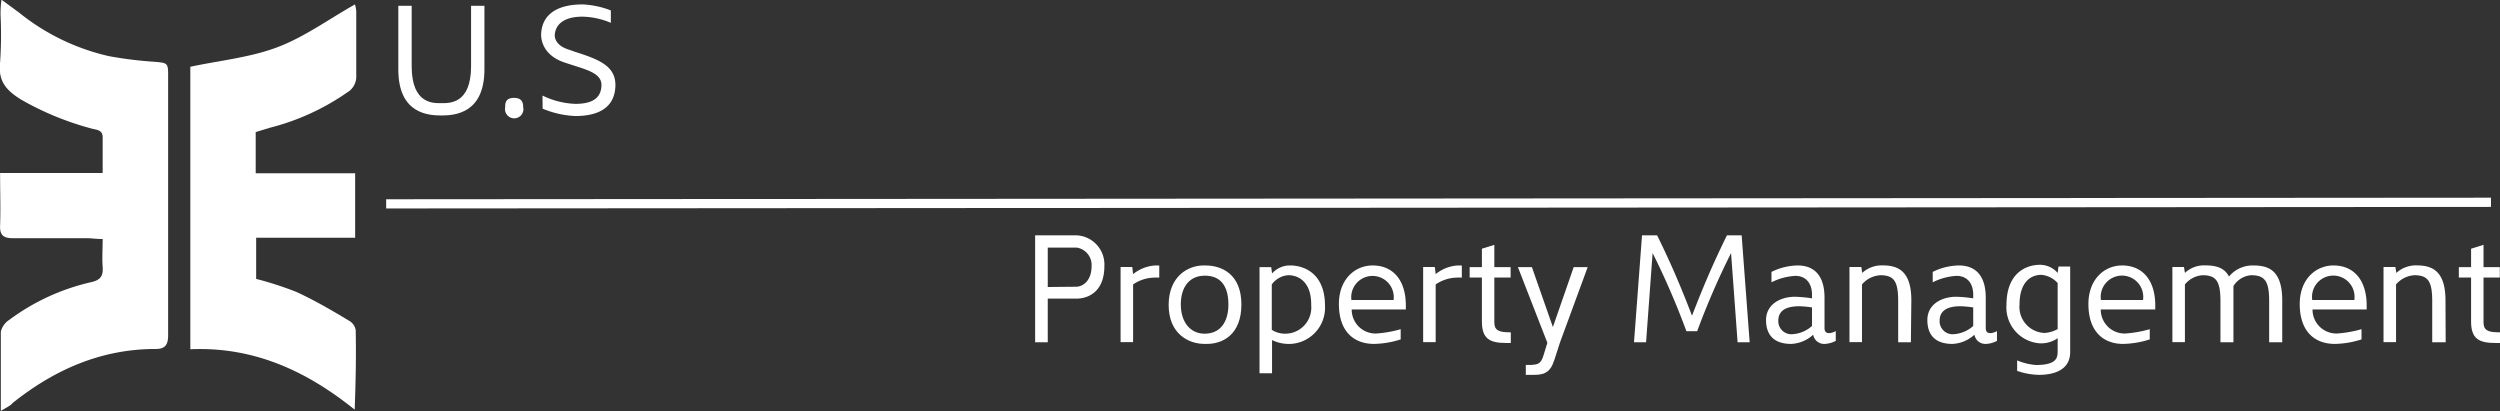 <svg id="Layer_1" data-name="Layer 1" xmlns="http://www.w3.org/2000/svg" width="271.51" height="44.66" viewBox="0 0 271.51 44.66"><rect x="0" y="0" width="271.51" height="44.66" fill="#333333" stroke="none"/><defs><style>.cls-1{fill:#fff;}.cls-2{fill:none;stroke:#fff;stroke-miterlimit:10;}</style></defs><title>US Property Management White Logo - LOC 102566</title><path class="cls-1" d="M104.94,336c0-3.12,0-5.87,0-8.61a2.12,2.12,0,0,1,.93-1.29,23.64,23.64,0,0,1,8.86-4.08c1-.22,1.34-.65,1.27-1.63s0-2,0-3.06c-.69,0-1.2-.09-1.71-.09-2.66,0-5.32,0-8,0-1,0-1.47-.26-1.43-1.36.07-1.83,0-3.67,0-5.72H116v-3.89c0-.82-.71-.8-1.21-.94a31.92,31.92,0,0,1-7.61-3.12c-1.62-1-2.56-2-2.32-4.07a43.86,43.86,0,0,0,.05-5.13c0-.45,0-.9.1-1.68l1.9,1.4a24,24,0,0,0,9.78,4.74,42.82,42.82,0,0,0,4.93.61c1.41.12,1.49.13,1.49,1.46,0,9.41,0,18.82,0,28.23,0,1-.29,1.51-1.35,1.5-5.93,0-11,2.25-15.53,5.86C106,335.42,105.59,335.61,104.94,336Z" transform="translate(-104.85 -291.37)"/><path class="cls-1" d="M125.52,329.3V298.62c3.2-.68,6.45-1,9.4-2.1s5.62-3.06,8.48-4.67a3.83,3.83,0,0,1,.14.7c0,2.33,0,4.66,0,7a2,2,0,0,1-1,1.87,25.73,25.73,0,0,1-8.37,3.82l-1.55.47v4.48h10.8v7H132.67v4.47a36.64,36.64,0,0,1,4.38,1.42c2,.92,3.84,2,5.72,3.13a1.43,1.43,0,0,1,.71,1c.06,2.83,0,5.67-.11,8.65C138.15,331.66,132.41,329,125.52,329.3Z" transform="translate(-104.85 -291.37)"/><path class="cls-1" d="M142.87,333.57" transform="translate(-104.85 -291.37)"/><path class="cls-1" d="M218.64,323.8v4.74h-1.37V316.93h4.52a3.17,3.17,0,0,1,3,3.33c0,3-2,3.54-3,3.54Zm3.1-1.29c.55,0,1.66-.48,1.66-2.25a1.91,1.91,0,0,0-1.61-2h-3.15v4.28Z" transform="translate(-104.85 -291.37)"/><path class="cls-1" d="M227.91,321.14a4.24,4.24,0,0,1,2.27-.93,4.07,4.07,0,0,1,.57,0v1.31a5.41,5.41,0,0,0-.57,0,4.21,4.21,0,0,0-2.27.74v6.27h-1.36v-8.16h1.27Z" transform="translate(-104.85 -291.37)"/><path class="cls-1" d="M235.68,320.2h.08c1.84,0,3.91,1,3.91,4.24s-2,4.33-3.89,4.28h-.1c-1.83,0-3.91-1.16-3.91-4.23S233.85,320.15,235.68,320.2Zm0,1.11c-1.64,0-2.59,1.23-2.59,3.12s1,3.18,2.59,3.18,2.58-1.13,2.58-3.18S237.36,321.31,235.73,321.31Z" transform="translate(-104.85 -291.37)"/><path class="cls-1" d="M245,328.72a4.14,4.14,0,0,1-2-.42v3.61h-1.36V320.38h1.27l.09.69a2.57,2.57,0,0,1,2-.87c1.28,0,3.75.7,3.75,4.38A3.94,3.94,0,0,1,245,328.72Zm-.27-7.46a2.43,2.43,0,0,0-1.76,1v4.93a2.66,2.66,0,0,0,1.41.42,2.83,2.83,0,0,0,2.87-3.1C247.29,322.12,246,321.26,244.77,321.26Z" transform="translate(-104.85 -291.37)"/><path class="cls-1" d="M250.26,324.39c0-2.69,1.74-4.19,3.66-4.19,2.26,0,3.61,1.65,3.61,4.34l0,.44h-5.88a2.59,2.59,0,0,0,2.66,2.61,12.36,12.36,0,0,0,2.66-.47v1.11a10,10,0,0,1-2.89.49C251.92,328.72,250.26,327.41,250.26,324.39Zm5.94-.44a2.31,2.31,0,1,0-4.58,0Z" transform="translate(-104.85 -291.37)"/><path class="cls-1" d="M260.77,321.14a4.24,4.24,0,0,1,2.27-.93,4.07,4.07,0,0,1,.57,0v1.31a5.41,5.41,0,0,0-.57,0,4.21,4.21,0,0,0-2.27.74v6.27h-1.36v-8.16h1.27Z" transform="translate(-104.85 -291.37)"/><path class="cls-1" d="M264.46,321.51v-1.13h1.33v-2l1.35-.42v2.42h1.77v1.13h-1.77v4.67c0,.69,0,1.28,1.58,1.28h.21v1.16h-.5c-1.83,0-2.64-.49-2.64-2.34v-4.77Z" transform="translate(-104.85 -291.37)"/><path class="cls-1" d="M269.7,320.38h1.52l2.28,6.51,2.26-6.51h1.52l-3,8.16-.63,1.95c-.46,1.4-1.14,1.62-2.44,1.59h-.65V331h.63c.65-.05,1-.09,1.28-1l.43-1.4Z" transform="translate(-104.85 -291.37)"/><path class="cls-1" d="M288,327.34a83.18,83.18,0,0,0-3.67-8.49l-.71,9.69h-1.31l.87-11.61h1.64c1.54,3.12,2.61,5.66,3.79,8.73,1.18-3.07,2.26-5.61,3.79-8.73H294l.87,11.61h-1.31l-.71-9.69a83.22,83.22,0,0,0-3.68,8.49Z" transform="translate(-104.85 -291.37)"/><path class="cls-1" d="M303,327c0,.91,1.05.44,1.22.32v1.07a2.88,2.88,0,0,1-1.17.33,1.21,1.21,0,0,1-1.28-1,3.77,3.77,0,0,1-2.39,1c-2,0-2.73-1.11-2.73-2.59,0-1.72,1.57-2.53,3.14-2.53a14.41,14.41,0,0,1,1.85.17v-.39c0-1.35-.76-2.05-1.8-2.05a6.5,6.5,0,0,0-2.6.7V320.9a6.58,6.58,0,0,1,2.85-.7c1.52,0,2.91.81,2.91,3.5Zm-1.36-2.24a10.1,10.1,0,0,0-1.39-.13c-1.41,0-2.27.47-2.27,1.57a1.42,1.42,0,0,0,1.59,1.46,3.46,3.46,0,0,0,2.07-.89Z" transform="translate(-104.85 -291.37)"/><path class="cls-1" d="M312.38,328.54H311v-4.43c0-2.11-.39-2.85-1.93-2.85a2.83,2.83,0,0,0-2,1v6.27h-1.36v-8.16H307l.09.64a3.16,3.16,0,0,1,2.17-.82c1.57,0,3.17.45,3.17,3.81Z" transform="translate(-104.85 -291.37)"/><path class="cls-1" d="M320.51,327c0,.91,1.05.44,1.22.32v1.07a2.83,2.83,0,0,1-1.17.33,1.21,1.21,0,0,1-1.28-1,3.77,3.77,0,0,1-2.39,1c-2,0-2.72-1.11-2.72-2.59,0-1.72,1.56-2.53,3.13-2.53a14.24,14.24,0,0,1,1.85.17v-.39c0-1.35-.76-2.05-1.8-2.05a6.5,6.5,0,0,0-2.6.7V320.9a6.58,6.58,0,0,1,2.85-.7c1.52,0,2.91.81,2.91,3.5Zm-1.36-2.24a10.1,10.1,0,0,0-1.39-.13c-1.41,0-2.26.47-2.26,1.57a1.41,1.41,0,0,0,1.58,1.46,3.46,3.46,0,0,0,2.07-.89Z" transform="translate(-104.85 -291.37)"/><path class="cls-1" d="M329.68,329.6c0,1.85-1.57,2.48-3.41,2.48a7.64,7.64,0,0,1-2.35-.43v-1.14a6.41,6.41,0,0,0,2.05.5c2.28,0,2.35-.82,2.35-1.51v-1.4a3.16,3.16,0,0,1-1.87.56,3.9,3.9,0,0,1-3.69-4.15c0-3.67,2.33-4.38,3.61-4.38a2.54,2.54,0,0,1,1.95.88l.09-.69h1.27Zm-5.5-5.17a2.83,2.83,0,0,0,2.73,3.1,3.36,3.36,0,0,0,1.41-.42v-5a2.67,2.67,0,0,0-1.76-.89C325.37,321.21,324.18,322.05,324.18,324.43Z" transform="translate(-104.85 -291.37)"/><path class="cls-1" d="M331.66,324.39c0-2.69,1.74-4.19,3.65-4.19,2.27,0,3.61,1.65,3.61,4.34l0,.44H333a2.59,2.59,0,0,0,2.66,2.61,12.6,12.6,0,0,0,2.66-.47v1.11a10,10,0,0,1-2.9.49C333.32,328.72,331.66,327.41,331.66,324.39Zm5.93-.44a2.31,2.31,0,1,0-4.57,0Z" transform="translate(-104.85 -291.37)"/><path class="cls-1" d="M349.54,320.2c1.62,0,3.17.45,3.17,3.81v4.53h-1.42v-4.43c0-2.11-.4-2.85-1.94-2.85a2.47,2.47,0,0,0-1.94,1.18v6.1H346v-4.43c0-2.11-.4-2.85-1.93-2.85a2.71,2.71,0,0,0-1.93,1v6.27h-1.36v-8.16h1.26l.1.64a3,3,0,0,1,2.12-.82c1.15,0,2.12.18,2.67,1.21A3.31,3.31,0,0,1,349.54,320.2Z" transform="translate(-104.85 -291.37)"/><path class="cls-1" d="M354.61,324.39c0-2.69,1.74-4.19,3.66-4.19,2.26,0,3.61,1.65,3.61,4.34l0,.44H356a2.59,2.59,0,0,0,2.66,2.61,12.6,12.6,0,0,0,2.66-.47v1.11a10,10,0,0,1-2.9.49C356.27,328.72,354.61,327.41,354.61,324.39Zm5.93-.44a2.31,2.31,0,1,0-4.57,0Z" transform="translate(-104.85 -291.37)"/><path class="cls-1" d="M370.46,328.54H369v-4.43c0-2.11-.4-2.85-1.93-2.85a2.83,2.83,0,0,0-2,1v6.27h-1.36v-8.16H365l.1.64a3.16,3.16,0,0,1,2.17-.82c1.57,0,3.17.45,3.17,3.81Z" transform="translate(-104.85 -291.37)"/><path class="cls-1" d="M371.89,321.51v-1.13h1.33v-2l1.35-.42v2.42h1.77v1.13h-1.77v4.67c0,.69,0,1.28,1.58,1.28h.21v1.16h-.49c-1.84,0-2.65-.49-2.65-2.34v-4.77Z" transform="translate(-104.85 -291.37)"/><path class="cls-1" d="M148.11,298.93V292h1.45v6.57c0,4.18,2.44,4,3.23,4s3.22.15,3.22-4V292h1.45v6.91c0,4.82-3.29,5-4.67,5S148.11,303.75,148.11,298.93Z" transform="translate(-104.85 -291.37)"/><path class="cls-1" d="M160.67,302c.8,0,1,.43,1,1a1,1,0,1,1-1.95,0C159.69,302.45,159.86,302,160.67,302Z" transform="translate(-104.85 -291.37)"/><path class="cls-1" d="M163.77,301.75a8.86,8.86,0,0,0,3.55.9c1.62,0,2.77-.46,2.85-1.94s-1.74-1.78-4-2.55c-2.73-.9-2.55-3.07-2.55-3.07.07-2,1.54-3.24,4.51-3.24a9.76,9.76,0,0,1,3.06.65v1.35a8.26,8.26,0,0,0-3.09-.67c-2.07,0-2.94.9-3,2,0,0-.11,1.07,1.5,1.57l.68.24c2.58.83,4.54,1.53,4.4,3.84s-1.94,3.14-4.35,3.14a10.24,10.24,0,0,1-3.55-.8Z" transform="translate(-104.85 -291.37)"/><line class="cls-2" x1="41.94" y1="22.14" x2="270.53" y2="21.97"/></svg>